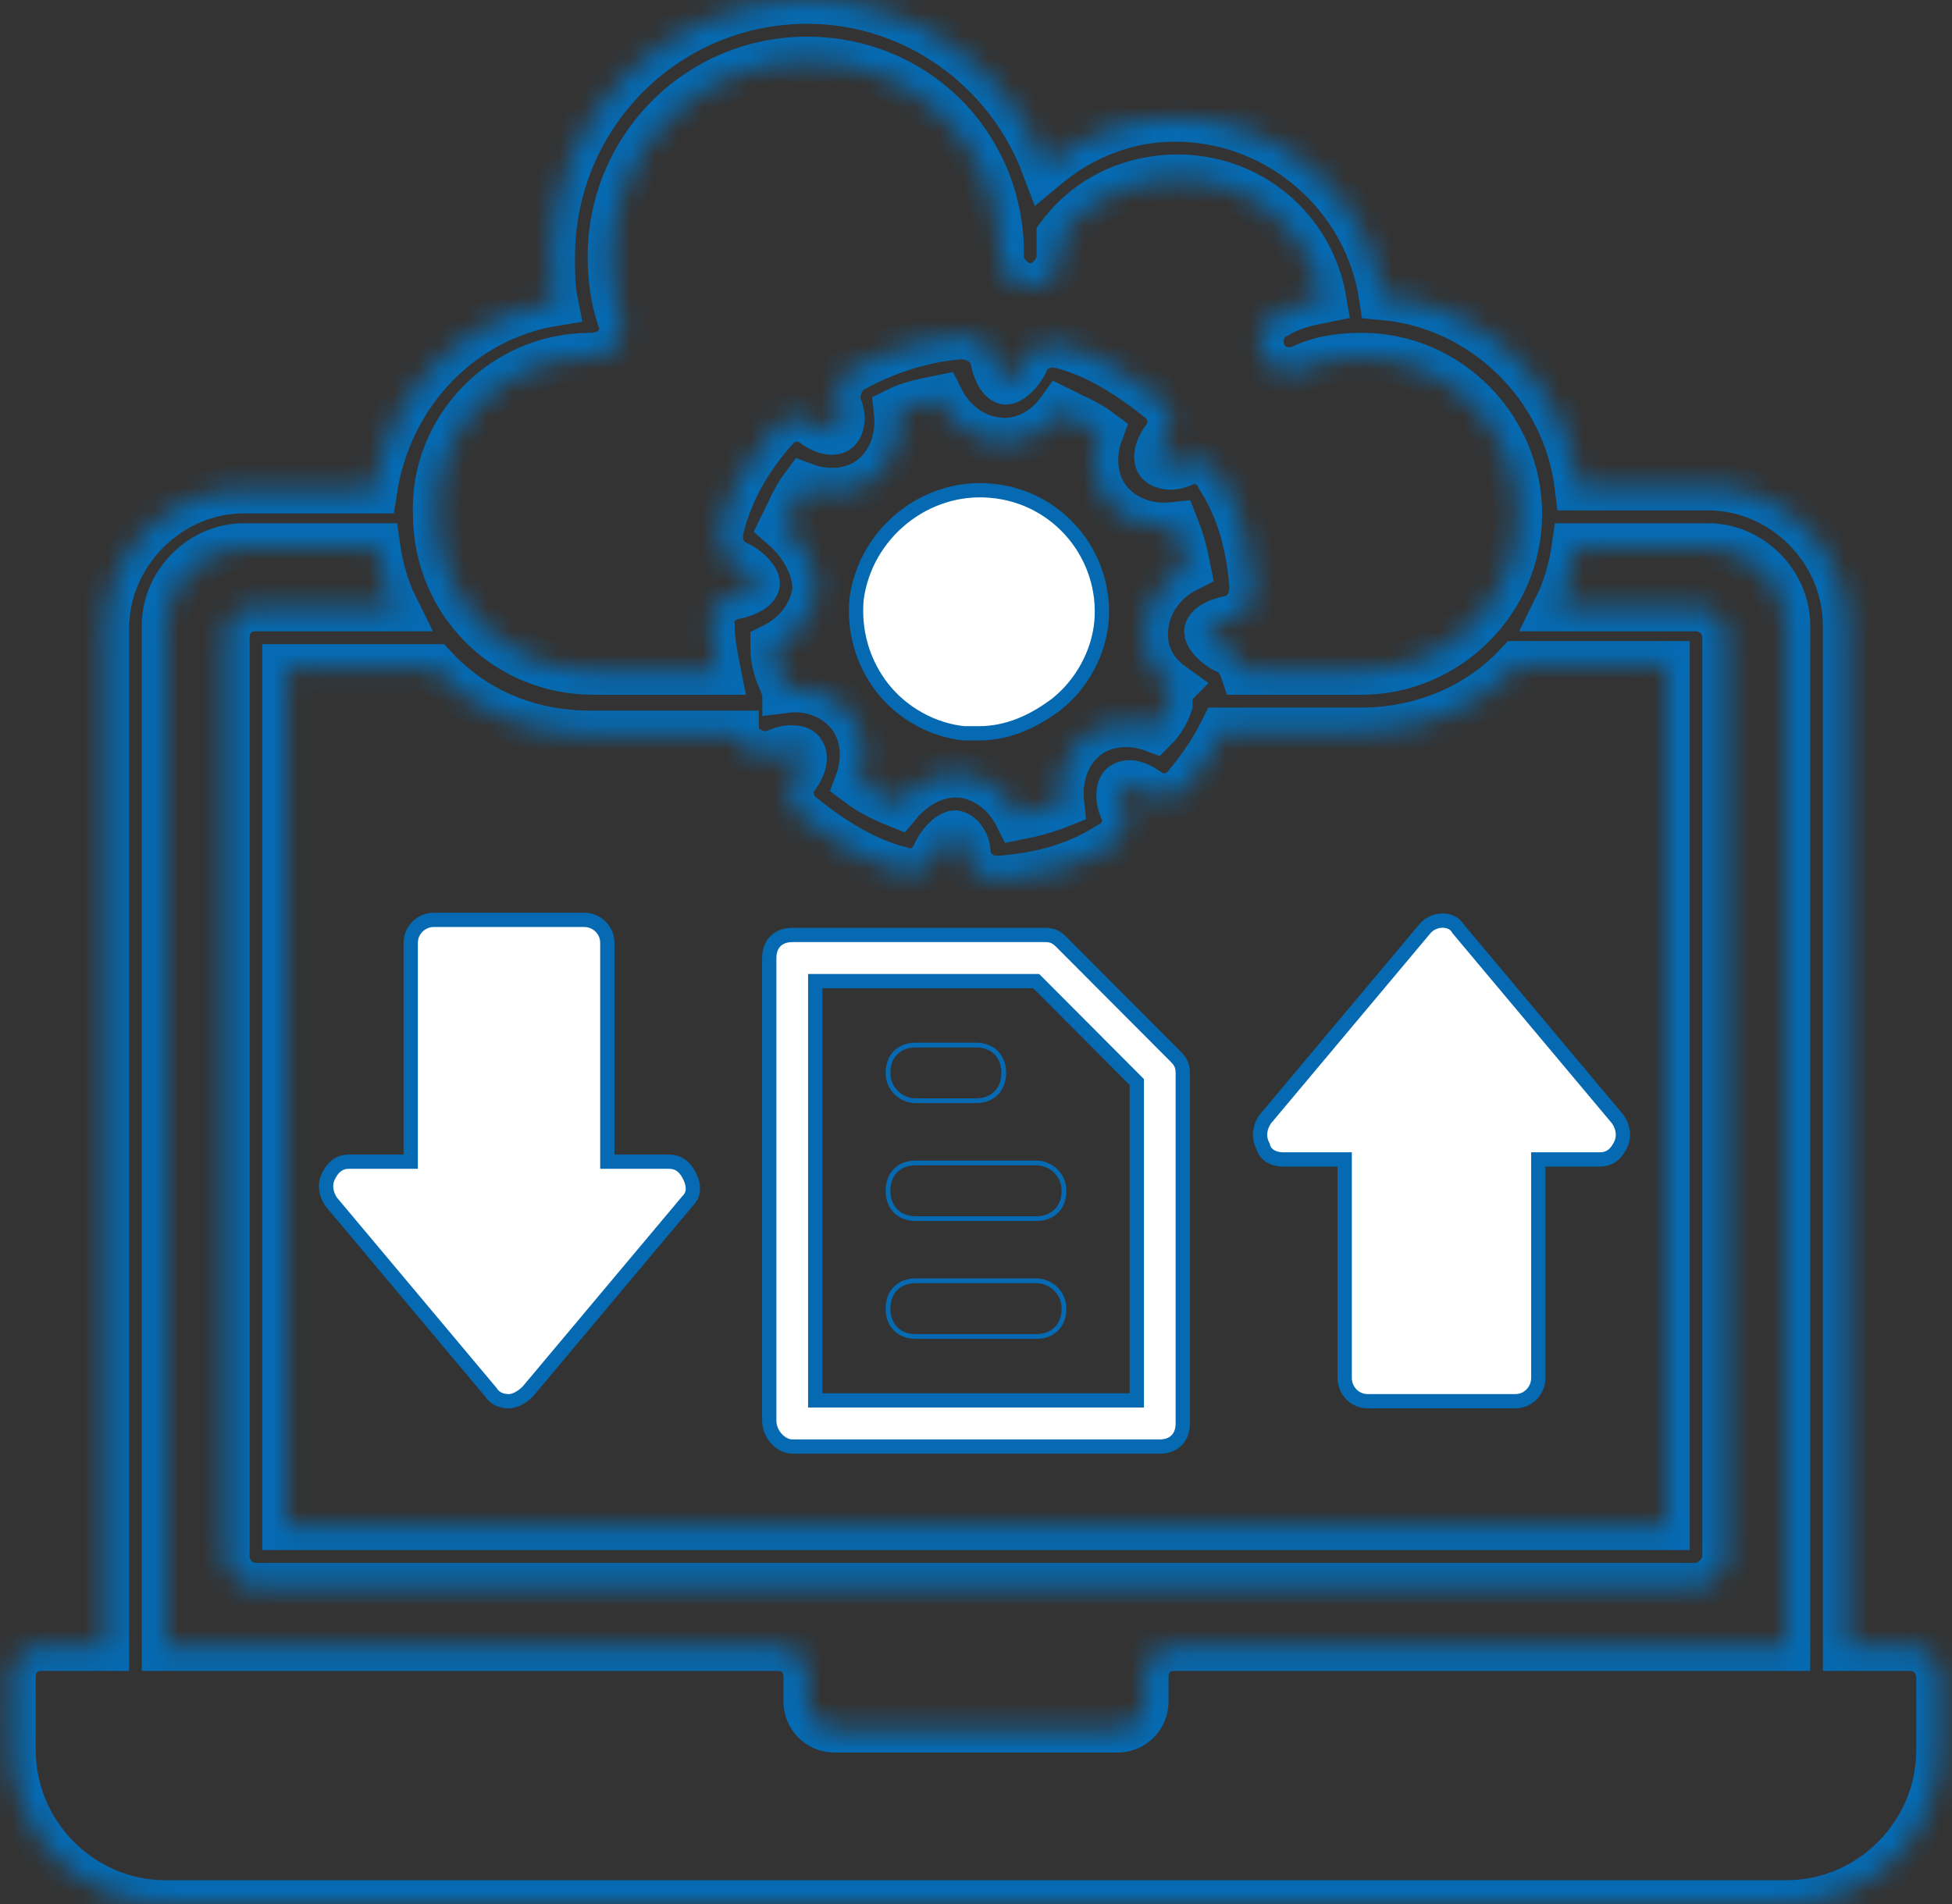 <svg width="82" height="80" viewBox="0 0 82 80" fill="none" xmlns="http://www.w3.org/2000/svg">
<rect x="0" y="0" width="82" height="80" fill="#333333" stroke="none"/>
<mask id="path-1-inside-1_12545_27803" fill="white">
<path d="M80.234 69.206H77.577V26.286C77.577 23.111 74.919 20.444 71.755 20.444H66.312C65.806 16.254 62.389 12.825 58.086 12.444C57.453 8.254 53.783 4.952 49.353 4.952C47.328 4.952 45.43 5.714 43.911 6.984C42.392 2.921 38.469 0 33.913 0C27.964 0 23.155 4.825 23.155 10.794C23.155 11.429 23.155 12.063 23.281 12.698C19.358 13.333 16.32 16.508 15.688 20.571H10.245C7.081 20.571 4.423 23.238 4.423 26.413V69.206H1.766C1.006 69.206 0.5 69.714 0.5 70.476V73.524C0.5 77.079 3.411 80 6.955 80H75.045C78.589 80 81.5 77.079 81.5 73.524V70.476C81.5 69.841 80.994 69.206 80.234 69.206ZM24.8 14.984C25.18 14.984 25.686 14.857 25.939 14.476C26.192 14.095 26.319 13.714 26.066 13.333C25.812 12.571 25.686 11.682 25.686 10.794C25.686 6.222 29.356 2.54 33.913 2.54C38.342 2.54 41.886 5.968 42.013 10.413V10.794C42.013 11.429 42.645 12.063 43.278 12.063C43.911 12.063 44.544 11.429 44.544 10.794V9.905C45.683 8.381 47.455 7.492 49.48 7.492C52.517 7.492 55.048 9.651 55.555 12.571C54.922 12.698 54.289 12.825 53.656 13.206C53.023 13.46 52.77 14.222 53.023 14.857C53.277 15.492 54.036 15.746 54.669 15.492C55.428 15.111 56.314 14.984 57.2 14.984C60.87 14.984 63.781 18.032 63.781 21.587C63.781 25.27 60.744 28.191 57.2 28.191H52.264C52.138 27.809 51.884 27.429 51.505 27.302C50.998 27.048 50.745 26.667 50.745 26.54C50.745 26.413 50.998 26.159 51.631 26.032C52.264 25.905 52.644 25.397 52.644 24.635C52.517 22.984 52.138 21.46 51.252 20.064C50.998 19.429 50.239 19.175 49.733 19.429C49.227 19.683 48.847 19.556 48.72 19.429C48.594 19.302 48.594 18.921 48.973 18.413C49.353 17.905 49.227 17.143 48.72 16.762C47.455 15.746 46.062 14.857 44.544 14.476C43.911 14.349 43.278 14.603 43.025 15.238C42.772 15.746 42.392 16 42.266 16C42.139 16 41.886 15.746 41.759 15.111C41.633 14.476 41 14.095 40.367 14.095C38.722 14.222 37.203 14.73 35.811 15.492C35.305 15.746 35.052 16.508 35.178 17.016C35.431 17.524 35.305 17.905 35.178 18.032C35.052 18.159 34.672 18.159 34.166 17.778C33.659 17.397 32.9 17.524 32.52 18.032C31.381 19.302 30.622 20.698 30.242 22.222C30.116 22.857 30.369 23.492 31.002 23.746C31.508 24 31.761 24.381 31.761 24.508C31.761 24.635 31.508 24.889 30.875 25.016C30.242 25.143 29.736 25.651 29.863 26.286C29.863 26.921 29.989 27.556 30.116 28.191H24.927C21.256 28.191 18.345 25.27 18.345 21.587C18.219 18.032 21.13 14.984 24.8 14.984ZM32.9 22.095C33.153 21.587 33.406 20.952 33.786 20.444C34.798 20.825 35.938 20.698 36.697 20.064C37.456 19.429 37.836 18.413 37.709 17.27C38.216 17.016 38.848 16.889 39.481 16.762C39.987 17.778 40.873 18.413 41.886 18.54C42.898 18.667 43.911 18.159 44.544 17.27C45.05 17.524 45.683 17.778 46.189 18.159C45.809 19.175 45.936 20.317 46.569 21.079C47.202 21.841 48.214 22.222 49.353 22.095C49.606 22.73 49.733 23.238 49.859 23.873C48.847 24.381 48.214 25.27 48.087 26.286C47.961 27.302 48.341 28.191 49.227 28.825C49.1 28.952 49.1 29.206 49.1 29.46V29.587C48.973 29.968 48.72 30.349 48.467 30.603C47.455 30.222 46.316 30.349 45.556 30.984C44.797 31.619 44.417 32.635 44.544 33.778C43.911 34.032 43.405 34.159 42.772 34.286C42.266 33.27 41.38 32.635 40.367 32.508H40.114C39.228 32.508 38.342 33.016 37.709 33.778C37.077 33.524 36.57 33.27 36.064 32.889C36.444 31.873 36.317 30.73 35.684 29.968C35.052 29.206 34.039 28.825 33.027 28.952C33.027 28.825 32.9 28.825 32.9 28.698C32.647 28.191 32.52 27.683 32.52 27.175C33.533 26.667 34.166 25.778 34.292 24.762C34.292 23.873 33.786 22.857 32.9 22.095ZM32.647 31.619C33.153 31.365 33.659 31.492 33.659 31.619C33.786 31.746 33.786 32.127 33.406 32.635C33.027 33.143 33.153 33.905 33.659 34.286C34.925 35.302 36.317 36.191 37.836 36.571C38.469 36.825 39.102 36.444 39.355 35.809C39.608 35.302 39.987 35.048 40.114 35.048C40.241 35.048 40.62 35.302 40.62 35.937C40.747 36.571 41.253 36.952 41.886 36.952H42.013C43.658 36.825 45.177 36.444 46.569 35.556C47.202 35.302 47.455 34.54 47.202 34.032C46.948 33.524 47.075 33.016 47.202 33.016C47.328 32.889 47.708 32.889 48.214 33.27C48.72 33.651 49.48 33.524 49.859 33.016C50.492 32.254 50.998 31.492 51.378 30.73H57.2C59.731 30.73 62.136 29.714 63.781 27.936H69.983V64.127H12.017V28.064H18.219C19.864 29.841 22.142 30.857 24.8 30.857H30.875C30.875 30.984 31.002 30.984 31.002 31.111C31.381 31.619 32.014 31.873 32.647 31.619ZM6.955 26.286C6.955 24.508 8.473 22.984 10.245 22.984H15.814C15.941 23.873 16.194 24.762 16.573 25.524H10.752C9.992 25.524 9.486 26.032 9.486 26.794V65.397C9.486 66.032 9.992 66.667 10.752 66.667H71.248C71.881 66.667 72.514 66.032 72.514 65.397V26.794C72.514 26.032 71.881 25.524 71.248 25.524H65.427C65.806 24.762 66.059 23.873 66.186 22.984H71.755C73.527 22.984 75.045 24.508 75.045 26.286V69.206H49.353C48.594 69.206 48.087 69.714 48.087 70.476V71.492C48.087 72.127 47.581 72.635 46.948 72.635H35.052C34.419 72.635 33.913 72.127 33.913 71.492V70.476C33.913 69.714 33.406 69.206 32.647 69.206H6.955V26.286Z"/>
</mask>
<path d="M80.234 69.206H77.577V26.286C77.577 23.111 74.919 20.444 71.755 20.444H66.312C65.806 16.254 62.389 12.825 58.086 12.444C57.453 8.254 53.783 4.952 49.353 4.952C47.328 4.952 45.43 5.714 43.911 6.984C42.392 2.921 38.469 0 33.913 0C27.964 0 23.155 4.825 23.155 10.794C23.155 11.429 23.155 12.063 23.281 12.698C19.358 13.333 16.32 16.508 15.688 20.571H10.245C7.081 20.571 4.423 23.238 4.423 26.413V69.206H1.766C1.006 69.206 0.5 69.714 0.5 70.476V73.524C0.5 77.079 3.411 80 6.955 80H75.045C78.589 80 81.5 77.079 81.5 73.524V70.476C81.5 69.841 80.994 69.206 80.234 69.206ZM24.8 14.984C25.18 14.984 25.686 14.857 25.939 14.476C26.192 14.095 26.319 13.714 26.066 13.333C25.812 12.571 25.686 11.682 25.686 10.794C25.686 6.222 29.356 2.54 33.913 2.54C38.342 2.54 41.886 5.968 42.013 10.413V10.794C42.013 11.429 42.645 12.063 43.278 12.063C43.911 12.063 44.544 11.429 44.544 10.794V9.905C45.683 8.381 47.455 7.492 49.48 7.492C52.517 7.492 55.048 9.651 55.555 12.571C54.922 12.698 54.289 12.825 53.656 13.206C53.023 13.46 52.77 14.222 53.023 14.857C53.277 15.492 54.036 15.746 54.669 15.492C55.428 15.111 56.314 14.984 57.2 14.984C60.87 14.984 63.781 18.032 63.781 21.587C63.781 25.27 60.744 28.191 57.2 28.191H52.264C52.138 27.809 51.884 27.429 51.505 27.302C50.998 27.048 50.745 26.667 50.745 26.54C50.745 26.413 50.998 26.159 51.631 26.032C52.264 25.905 52.644 25.397 52.644 24.635C52.517 22.984 52.138 21.46 51.252 20.064C50.998 19.429 50.239 19.175 49.733 19.429C49.227 19.683 48.847 19.556 48.72 19.429C48.594 19.302 48.594 18.921 48.973 18.413C49.353 17.905 49.227 17.143 48.72 16.762C47.455 15.746 46.062 14.857 44.544 14.476C43.911 14.349 43.278 14.603 43.025 15.238C42.772 15.746 42.392 16 42.266 16C42.139 16 41.886 15.746 41.759 15.111C41.633 14.476 41 14.095 40.367 14.095C38.722 14.222 37.203 14.73 35.811 15.492C35.305 15.746 35.052 16.508 35.178 17.016C35.431 17.524 35.305 17.905 35.178 18.032C35.052 18.159 34.672 18.159 34.166 17.778C33.659 17.397 32.9 17.524 32.52 18.032C31.381 19.302 30.622 20.698 30.242 22.222C30.116 22.857 30.369 23.492 31.002 23.746C31.508 24 31.761 24.381 31.761 24.508C31.761 24.635 31.508 24.889 30.875 25.016C30.242 25.143 29.736 25.651 29.863 26.286C29.863 26.921 29.989 27.556 30.116 28.191H24.927C21.256 28.191 18.345 25.27 18.345 21.587C18.219 18.032 21.13 14.984 24.8 14.984ZM32.9 22.095C33.153 21.587 33.406 20.952 33.786 20.444C34.798 20.825 35.938 20.698 36.697 20.064C37.456 19.429 37.836 18.413 37.709 17.27C38.216 17.016 38.848 16.889 39.481 16.762C39.987 17.778 40.873 18.413 41.886 18.54C42.898 18.667 43.911 18.159 44.544 17.27C45.05 17.524 45.683 17.778 46.189 18.159C45.809 19.175 45.936 20.317 46.569 21.079C47.202 21.841 48.214 22.222 49.353 22.095C49.606 22.73 49.733 23.238 49.859 23.873C48.847 24.381 48.214 25.27 48.087 26.286C47.961 27.302 48.341 28.191 49.227 28.825C49.1 28.952 49.1 29.206 49.1 29.46V29.587C48.973 29.968 48.72 30.349 48.467 30.603C47.455 30.222 46.316 30.349 45.556 30.984C44.797 31.619 44.417 32.635 44.544 33.778C43.911 34.032 43.405 34.159 42.772 34.286C42.266 33.27 41.38 32.635 40.367 32.508H40.114C39.228 32.508 38.342 33.016 37.709 33.778C37.077 33.524 36.57 33.27 36.064 32.889C36.444 31.873 36.317 30.73 35.684 29.968C35.052 29.206 34.039 28.825 33.027 28.952C33.027 28.825 32.9 28.825 32.9 28.698C32.647 28.191 32.52 27.683 32.52 27.175C33.533 26.667 34.166 25.778 34.292 24.762C34.292 23.873 33.786 22.857 32.9 22.095ZM32.647 31.619C33.153 31.365 33.659 31.492 33.659 31.619C33.786 31.746 33.786 32.127 33.406 32.635C33.027 33.143 33.153 33.905 33.659 34.286C34.925 35.302 36.317 36.191 37.836 36.571C38.469 36.825 39.102 36.444 39.355 35.809C39.608 35.302 39.987 35.048 40.114 35.048C40.241 35.048 40.62 35.302 40.62 35.937C40.747 36.571 41.253 36.952 41.886 36.952H42.013C43.658 36.825 45.177 36.444 46.569 35.556C47.202 35.302 47.455 34.54 47.202 34.032C46.948 33.524 47.075 33.016 47.202 33.016C47.328 32.889 47.708 32.889 48.214 33.27C48.72 33.651 49.48 33.524 49.859 33.016C50.492 32.254 50.998 31.492 51.378 30.73H57.2C59.731 30.73 62.136 29.714 63.781 27.936H69.983V64.127H12.017V28.064H18.219C19.864 29.841 22.142 30.857 24.8 30.857H30.875C30.875 30.984 31.002 30.984 31.002 31.111C31.381 31.619 32.014 31.873 32.647 31.619ZM6.955 26.286C6.955 24.508 8.473 22.984 10.245 22.984H15.814C15.941 23.873 16.194 24.762 16.573 25.524H10.752C9.992 25.524 9.486 26.032 9.486 26.794V65.397C9.486 66.032 9.992 66.667 10.752 66.667H71.248C71.881 66.667 72.514 66.032 72.514 65.397V26.794C72.514 26.032 71.881 25.524 71.248 25.524H65.427C65.806 24.762 66.059 23.873 66.186 22.984H71.755C73.527 22.984 75.045 24.508 75.045 26.286V69.206H49.353C48.594 69.206 48.087 69.714 48.087 70.476V71.492C48.087 72.127 47.581 72.635 46.948 72.635H35.052C34.419 72.635 33.913 72.127 33.913 71.492V70.476C33.913 69.714 33.406 69.206 32.647 69.206H6.955V26.286Z" stroke="#056AB2" stroke-width="2" mask="url(#path-1-inside-1_12545_27803)"/>
<path d="M41.607 20.616L41.608 20.616C44.477 20.856 46.509 23.374 46.27 26.133C46.151 27.445 45.435 28.765 44.362 29.603C43.384 30.338 42.307 30.811 41.127 30.811H40.508C39.205 30.688 37.894 29.97 37.061 28.895C36.225 27.816 35.865 26.498 35.983 25.175C36.345 22.415 38.861 20.376 41.607 20.616ZM64.921 48.716H64.621V49.016V57.904C64.621 58.395 64.229 58.874 63.655 58.874H57.454C56.88 58.874 56.488 58.395 56.488 57.904V49.016V48.716H56.188H53.91C53.482 48.716 53.143 48.505 53.062 48.181L53.054 48.149L53.039 48.12C52.85 47.74 52.932 47.354 53.139 47.036L59.835 39.05L59.835 39.05L59.84 39.044C60.031 38.803 60.322 38.681 60.602 38.681C60.882 38.681 61.121 38.801 61.246 39.011L61.258 39.031L61.274 39.05L67.97 47.036C68.177 47.354 68.258 47.74 68.07 48.12C67.961 48.338 67.834 48.484 67.697 48.576C67.561 48.666 67.399 48.716 67.199 48.716H64.921ZM28.891 50.455L28.882 50.464L28.874 50.474L22.174 58.463C21.942 58.694 21.64 58.874 21.383 58.874C21.073 58.874 20.803 58.775 20.621 58.5L20.611 58.486L20.601 58.474L13.904 50.487C13.698 50.169 13.616 49.783 13.805 49.403C13.914 49.185 14.041 49.039 14.178 48.947C14.313 48.857 14.475 48.808 14.675 48.808H16.954H17.254V48.508V39.619C17.254 39.041 17.733 38.649 18.219 38.649H24.547C25.033 38.649 25.513 39.041 25.513 39.619V48.508V48.808H25.813H28.091C28.291 48.808 28.454 48.857 28.589 48.947C28.726 49.039 28.853 49.185 28.962 49.403C29.179 49.84 29.149 50.196 28.891 50.455ZM34.546 41.224H34.246V41.523V58.539V58.839H34.546H47.455H47.755V58.539V45.587V45.463L47.668 45.375L43.618 41.312L43.53 41.224H43.405H34.546ZM48.721 60.779H33.28C32.832 60.779 32.315 60.298 32.315 59.682V40.254C32.315 39.941 32.417 39.703 32.575 39.545C32.733 39.387 32.969 39.284 33.28 39.284H43.911C44.066 39.284 44.182 39.309 44.28 39.353C44.379 39.397 44.476 39.467 44.585 39.577L49.394 44.402C49.503 44.511 49.573 44.608 49.617 44.709C49.661 44.807 49.686 44.923 49.686 45.079V59.809C49.686 60.122 49.584 60.36 49.426 60.518C49.268 60.676 49.032 60.779 48.721 60.779Z" fill="white" stroke="#056AB2" stroke-width="0.6"/>
<path d="M41 46.249H38.469C37.885 46.249 37.303 45.78 37.303 45.079C37.303 44.721 37.422 44.43 37.622 44.229C37.822 44.029 38.112 43.91 38.469 43.91H41C41.357 43.91 41.647 44.029 41.847 44.229C42.047 44.43 42.166 44.721 42.166 45.079C42.166 45.438 42.047 45.728 41.847 45.929C41.647 46.13 41.357 46.249 41 46.249ZM37.303 50.032C37.303 49.673 37.422 49.383 37.622 49.182C37.822 48.981 38.112 48.862 38.469 48.862H43.531C44.115 48.862 44.697 49.331 44.697 50.032C44.697 50.39 44.578 50.681 44.378 50.882C44.178 51.083 43.888 51.202 43.531 51.202H38.469C38.112 51.202 37.822 51.083 37.622 50.882C37.422 50.681 37.303 50.39 37.303 50.032ZM37.303 54.984C37.303 54.626 37.422 54.335 37.622 54.134C37.822 53.933 38.112 53.814 38.469 53.814H43.531C44.115 53.814 44.697 54.284 44.697 54.984C44.697 55.343 44.578 55.633 44.378 55.834C44.178 56.035 43.888 56.154 43.531 56.154H38.469C38.112 56.154 37.822 56.035 37.622 55.834C37.422 55.633 37.303 55.343 37.303 54.984Z" stroke="#056AB2" stroke-width="0.2"/>
</svg>
